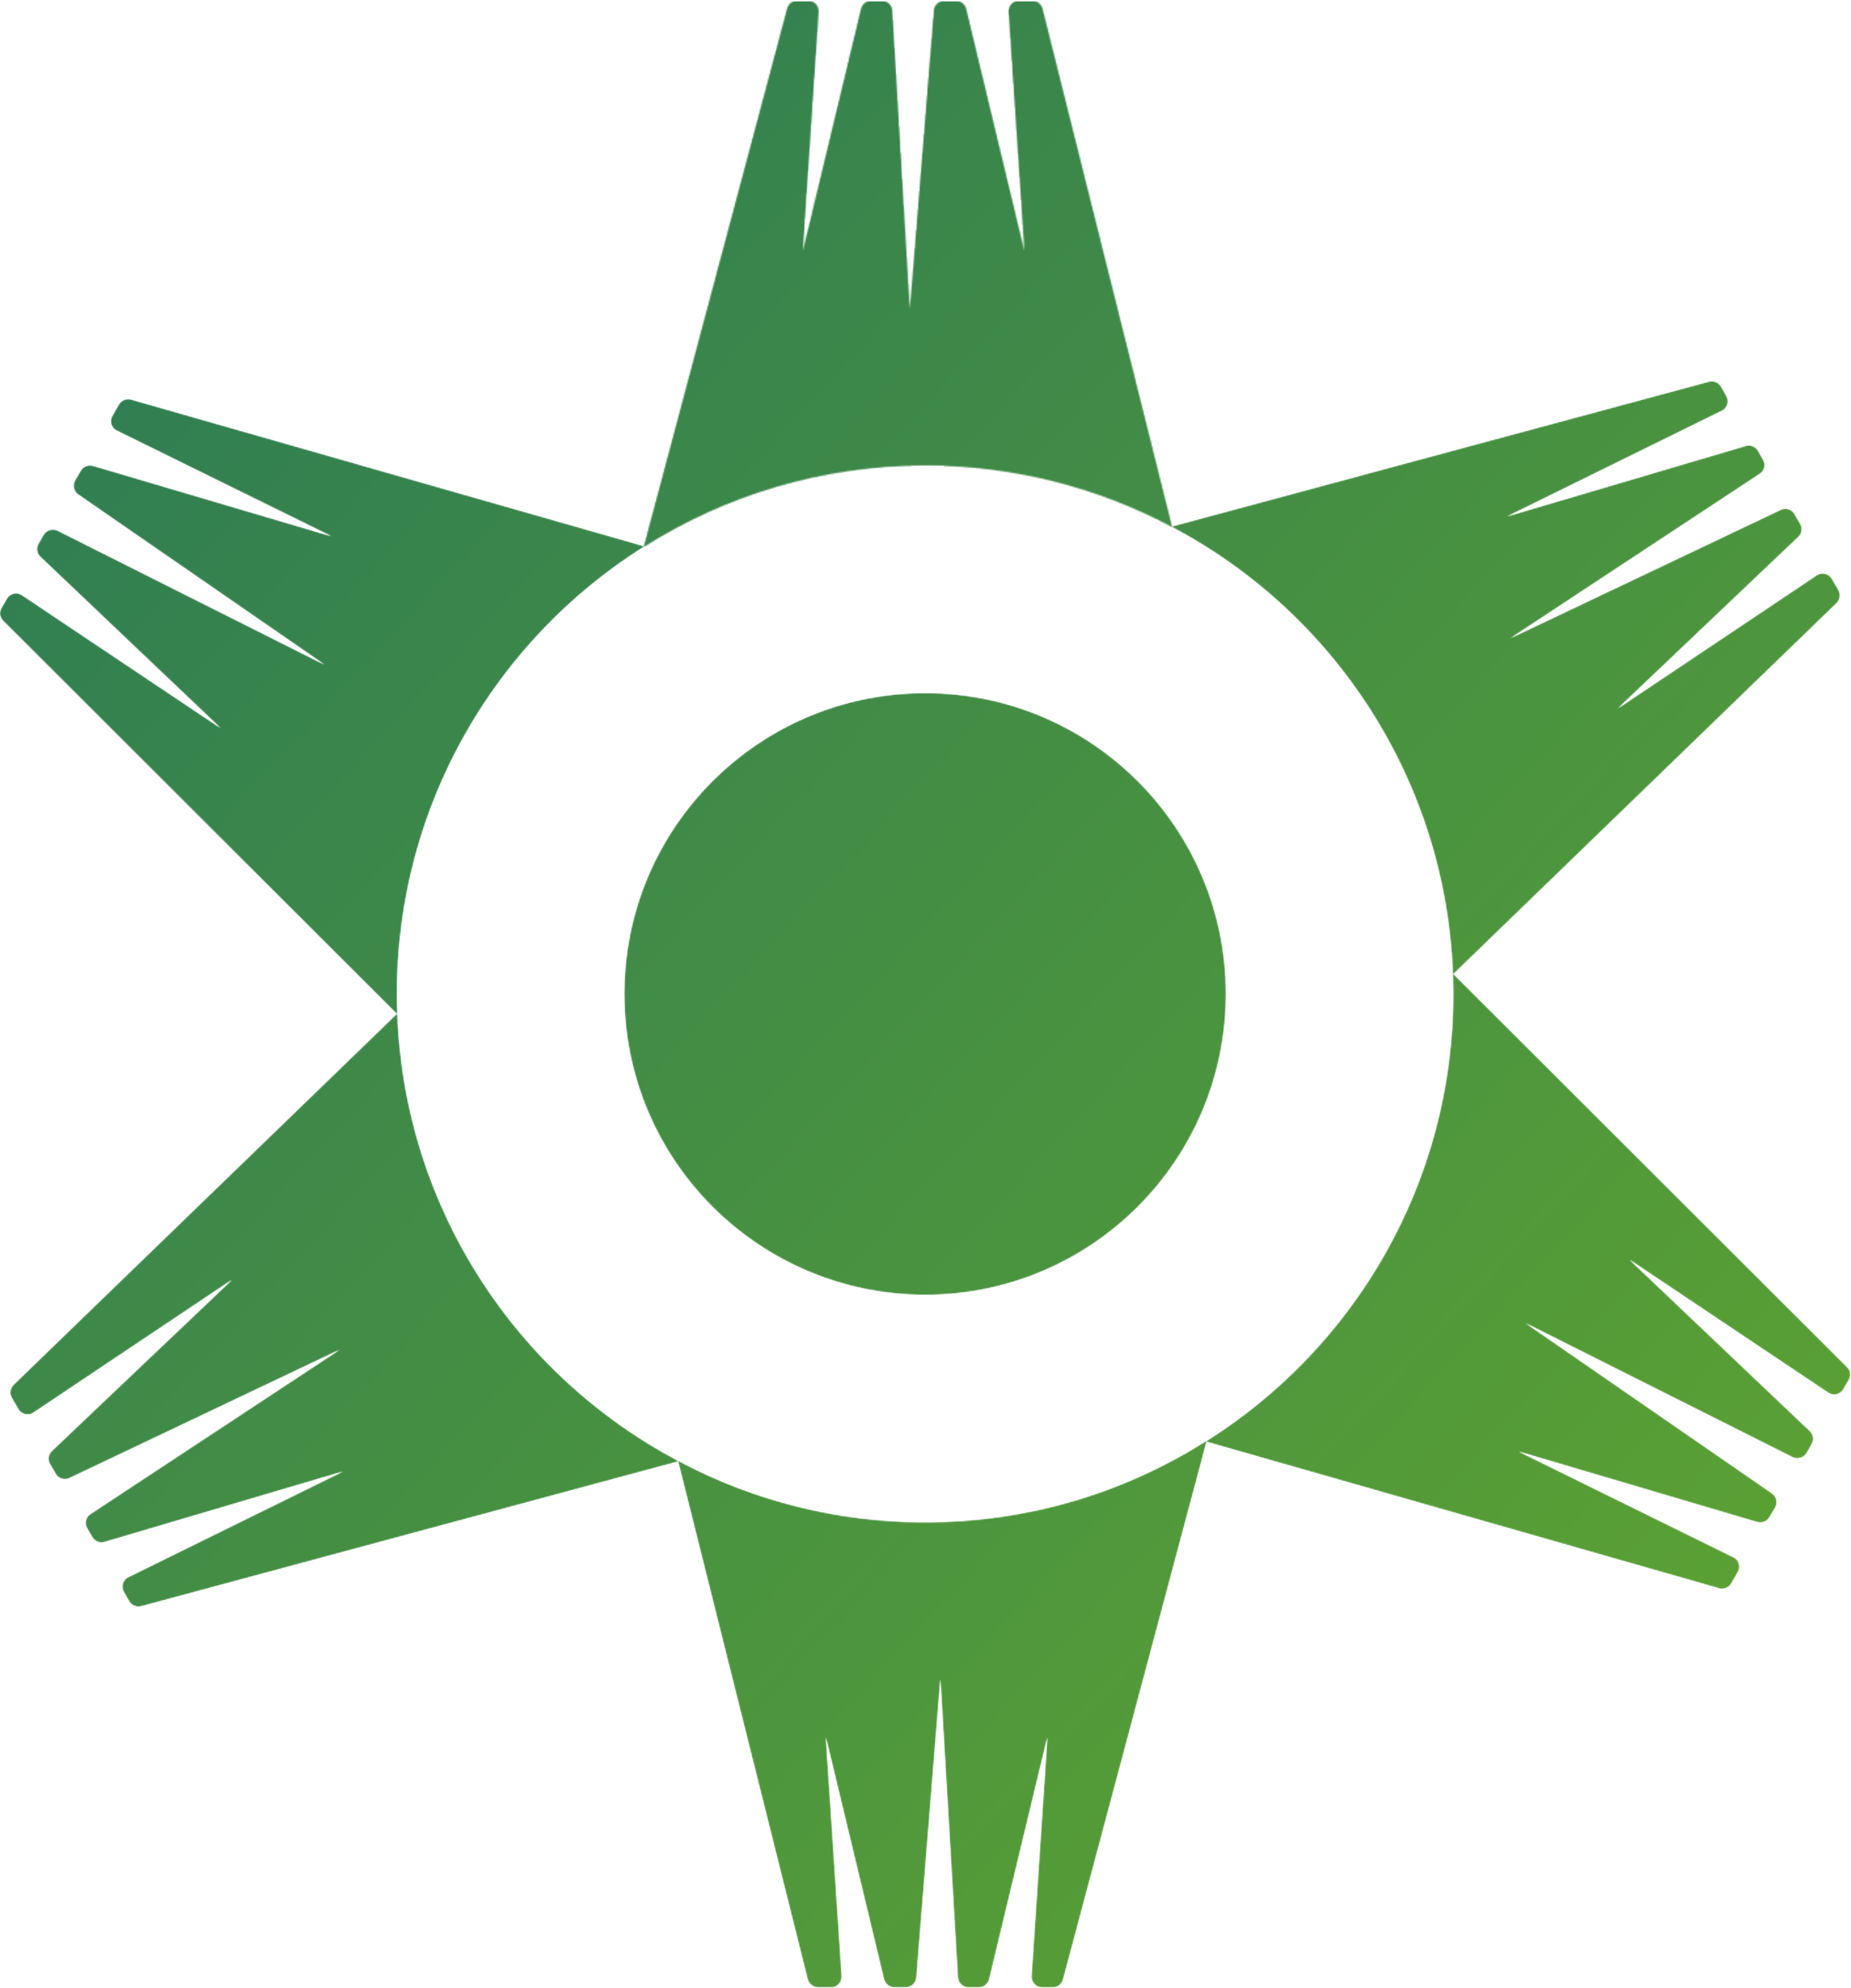 <svg width="1413" height="1517" viewBox="0 0 1413 1517" fill="none" xmlns="http://www.w3.org/2000/svg">
<mask id="mask0_265_74" style="mask-type:luminance" maskUnits="userSpaceOnUse" x="491" y="0" width="404" height="418">
<path d="M894.903 402.293C894.589 401.985 894.273 401.829 893.964 401.829C837.878 372.058 773.956 355.287 706.277 355.287C627.633 355.287 554.164 377.849 492.122 417.027C491.805 417.027 491.492 417.183 491.18 417.495L491.492 416.713L600.843 6.488C601.787 2.896 604.918 0.541 608.68 0.541H616.977C621.681 0.541 625.288 4.451 624.97 9.161L612.907 191.236L657.246 6.653C658.18 3.049 661.473 0.541 665.234 0.541H673.067C677.449 0.541 680.899 3.826 681.212 8.066L694.53 235.572L712.858 7.901C713.175 3.673 716.772 0.541 721.003 0.541H729.622C733.383 0.541 736.672 3.049 737.61 6.653L781.949 191.236L769.886 9.161C769.569 4.451 773.174 0.541 777.87 0.541H787.906C791.662 0.541 794.951 3.049 795.889 6.653L894.746 401.667L894.903 402.293Z" fill="white"/>
</mask>
<g mask="url(#mask0_265_74)">
<path d="M490.958 417.859V413.149H492.135V409.616H493.313V404.906H494.49V400.196H495.667V395.486H496.845V391.953H498.022V387.243H499.2V382.532H500.377V377.822H501.554V374.289H502.732V369.579H503.909V364.869H505.086V360.159H506.264V356.626H507.441V351.916H508.618V347.205H509.796V342.495H510.973V338.962H512.15V334.252H513.328V329.542H514.505V324.832H515.683V321.299H516.86V316.589H518.037V311.878H519.215V307.168H520.392V303.635H521.569V298.925H522.747V294.215H523.924V289.505H525.101V285.972H526.279V281.262H527.456V276.551H528.633V271.841H529.811V268.308H530.988V263.598H532.166V258.888H533.343V254.178H534.52V250.645H535.698V245.935H536.875V241.224H538.052V236.514H539.23V232.981H540.407V228.271H541.584V223.561H542.762V218.851H543.939V215.318H545.116V210.608H546.294V205.897H547.471V201.187H548.649V197.654H549.826V192.944H551.003V188.234H552.181V183.523H553.358V179.991H554.535V175.281H555.713V170.57H556.89V165.86H558.067V162.327H559.245V157.617H560.422V152.907H561.599V148.196H562.777V144.664H563.954V139.954H565.132V135.243H566.309V130.533H567.486V127H568.664V122.29H569.841V117.58H571.018V112.869H572.196V109.337H573.373V104.626H574.55V99.916H575.728V95.206H576.905V91.673H578.082V86.963H579.26V82.253H580.437V77.542H581.615V74.01H582.792V69.299H583.969V64.589H585.147V59.879H586.324V56.346H587.501V51.636H588.679V46.926H589.856V42.215H591.033V38.683H592.211V33.972H593.388V29.262H594.565V24.552H595.743V21.019H596.92V16.309H598.098V11.599H599.275V6.888H600.452V4.533H601.63V2.178H602.807V1.001H621.645V2.178H623.999V4.533H625.177V24.552H623.999V42.215H622.822V59.879H621.645V77.542H620.467V95.206H619.29V112.869H618.113V130.533H616.935V148.196H615.758V167.038H614.581V178.813H615.758V174.103H616.935V169.393H618.113V164.682H619.29V158.795H620.467V154.084H621.645V149.374H622.822V144.664H623.999V139.954H625.177V135.243H626.354V129.355H627.531V124.645H628.709V119.935H629.886V115.225H631.064V110.514H632.241V105.804H633.418V99.916H634.596V95.206H635.773V90.496H636.95V85.785H638.128V81.075H639.305V76.365H640.482V70.477H641.66V65.767H642.837V61.056H644.014V56.346H645.192V51.636H646.369V46.926H647.547V41.038H648.724V36.328H649.901V31.617H651.079V26.907H652.256V22.197H653.433V17.486H654.611V11.599H655.788V6.888H656.965V4.533H658.143V2.178H659.32V1.001H678.158V2.178H679.335V3.356H680.513V4.533H681.69V15.131H682.867V36.328H684.045V56.346H685.222V76.365H686.399V96.383H687.577V116.402H688.754V136.421H689.931V156.439H691.109V176.458H692.286V196.477H693.463V216.495H694.641V218.851H695.818V204.72H696.996V189.411H698.173V175.281H699.35V159.972H700.528V145.841H701.705V131.711H702.882V116.402H704.06V102.271H705.237V86.963H706.414V72.832H707.592V58.701H708.769V43.393H709.946V29.262H711.124V13.954H712.301V4.533H713.479V3.356H714.656V2.178H715.833V1.001H734.671V2.178H735.848V3.356H737.026V4.533H738.203V8.066H739.38V13.954H740.558V18.664H741.735V23.374H742.912V28.085H744.09V32.795H745.267V37.505H746.445V43.393H747.622V48.103H748.799V52.813H749.977V57.524H751.154V62.234H752.331V66.944H753.509V72.832H754.686V77.542H755.863V82.253H757.041V86.963H758.218V91.673H759.395V96.383H760.573V101.094H761.75V106.982H762.928V111.692H764.105V116.402H765.282V121.112H766.46V125.823H767.637V130.533H768.814V136.421H769.992V141.131H771.169V145.841H772.346V150.552H773.524V155.262H774.701V159.972H775.878V165.86H777.056V170.57H778.233V175.281H779.411V179.991H780.588V171.748H779.411V152.907H778.233V135.243H777.056V117.58H775.878V99.916H774.701V82.253H773.524V64.589H772.346V46.926H771.169V29.262H769.992V11.599H768.814V6.888H769.992V3.356H771.169V2.178H772.346V1.001H793.539V2.178H794.716V3.356H795.894V5.711H797.071V10.421H798.248V15.131H799.426V19.842H800.603V24.552H801.78V29.262H802.958V33.972H804.135V38.683H805.312V43.393H806.49V48.103H807.667V52.813H808.844V57.524H810.022V62.234H811.199V66.944H812.377V71.655H813.554V76.365H814.731V81.075H815.909V85.785H817.086V90.496H818.263V95.206H819.441V99.916H820.618V104.626H821.795V109.337H822.973V114.047H824.15V118.757H825.327V123.468H826.505V128.178H827.682V132.888H828.86V137.598H830.037V142.309H831.214V147.019H832.392V151.729H833.569V156.439H834.746V161.15H835.924V165.86H837.101V170.57H838.278V175.281H839.456V179.991H840.633V184.701H841.81V189.411H842.988V194.122H844.165V198.832H845.343V203.542H846.52V208.252H847.697V212.963H848.875V217.673H850.052V222.383H851.229V227.093H852.407V231.804H853.584V236.514H854.761V241.224H855.939V245.935H857.116V250.645H858.293V255.355H859.471V260.065H860.648V264.776H861.826V269.486H863.003V274.196H864.18V278.906H865.358V283.617H866.535V288.327H867.712V293.037H868.89V297.748H870.067V302.458H871.244V307.168H872.422V311.878H873.599V316.589H874.776V321.299H875.954V326.009H877.131V330.719H878.309V335.43H879.486V340.14H880.663V344.85H881.841V349.56H883.018V354.271H884.195V358.981H885.373V363.691H886.55V368.402H887.727V373.112H888.905V377.822H890.082V382.532H891.259V387.243H892.437V391.953H893.614V396.663H894.792V401.373H895.969V402.551H892.437V401.373H890.082V400.196H887.727V399.018H885.373V397.841H884.195V396.663H880.663V395.486H878.309V394.308H875.954V393.13H872.422V391.953H870.067V390.775H867.712V389.598H865.358V388.42H861.826V387.243H859.471V386.065H857.116V384.887H853.584V383.71H851.229V382.532H847.697V381.355H844.165V380.177H840.633V379H837.101V377.822H833.569V376.645H828.86V375.467H825.327V374.289H821.795V373.112H818.263V371.934H814.731V370.757H811.199V369.579H806.49V368.402H802.958V367.224H797.071V366.046H790.007V364.869H784.12V363.691H778.233V362.514H771.169V361.336H765.282V360.159H759.395V358.981H748.799V357.803H734.671V356.626H720.543V355.448H695.818V356.626H674.626V357.803H664.03V358.981H653.433V360.159H645.192V361.336H638.128V362.514H632.241V363.691H625.177V364.869H619.29V366.046H614.581V367.224H609.871V368.402H605.162V369.579H600.452V370.757H596.92V371.934H592.211V373.112H588.679V374.289H585.147V375.467H581.615V376.645H578.082V377.822H574.55V379H571.018V380.177H567.486V381.355H563.954V382.532H561.599V383.71H558.067V384.887H555.713V386.065H553.358V387.243H549.826V388.42H547.471V389.598H543.939V390.775H541.584V391.953H539.23V393.13H536.875V394.308H534.52V395.486H532.166V396.663H529.811V397.841H527.456V399.018H525.101V400.196H522.747V401.373H520.392V402.551H518.037V403.729H515.683V404.906H513.328V406.084H510.973V407.261H509.796V408.439H507.441V409.616H505.086V410.794H502.732V411.972H500.377V413.149H499.2V414.327H496.845V415.504H495.667V416.682H493.313V417.859" fill="url(#paint0_linear_265_74)"/>
</g>
<mask id="mask1_265_74" style="mask-type:luminance" maskUnits="userSpaceOnUse" x="0" y="304" width="493" height="471">
<path d="M492.121 417.026C491.804 417.026 491.491 417.183 491.179 417.495C378.069 488.788 303.031 614.922 303.031 758.456C303.031 763.313 303.188 768.166 303.34 773.024V774.124L302.87 773.655L2.391 473.747C-0.272 471.24 -0.741 467.165 1.136 463.876L5.215 456.825C7.561 452.749 12.886 451.492 16.805 454.156L168.297 555.538L30.749 424.855C28.082 422.352 27.456 418.277 29.337 414.988L33.255 408.093C35.445 404.491 40.15 403.079 44.063 404.961L247.571 507.12L59.728 377.38C56.288 375.034 55.188 370.333 57.221 366.726L61.609 359.205C63.49 355.916 67.408 354.343 71.009 355.443L252.897 409.188L89.18 328.646C84.954 326.621 83.385 321.44 85.735 317.365L90.748 308.592C92.629 305.46 96.391 303.894 99.992 304.836L491.491 416.713L492.121 417.026Z" fill="white"/>
</mask>
<g mask="url(#mask1_265_74)">
<path d="M492.121 417.026C491.804 417.026 491.491 417.183 491.179 417.495C378.069 488.788 303.031 614.922 303.031 758.456C303.031 763.313 303.188 768.166 303.34 773.024V774.124L302.87 773.655L2.391 473.747C-0.272 471.24 -0.741 467.165 1.136 463.876L5.215 456.825C7.561 452.749 12.886 451.492 16.805 454.156L168.297 555.538L30.749 424.855C28.082 422.352 27.456 418.277 29.337 414.988L33.255 408.093C35.445 404.491 40.15 403.079 44.063 404.961L247.571 507.12L59.728 377.38C56.288 375.034 55.188 370.333 57.221 366.726L61.609 359.205C63.49 355.916 67.408 354.343 71.009 355.443L252.897 409.188L89.18 328.646C84.954 326.621 83.385 321.44 85.735 317.365L90.748 308.592C92.629 305.46 96.391 303.894 99.992 304.836L491.491 416.713L492.121 417.026Z" fill="url(#paint1_linear_265_74)"/>
</g>
<mask id="mask2_265_74" style="mask-type:luminance" maskUnits="userSpaceOnUse" x="7" y="773" width="512" height="453">
<path d="M518.437 1115.08L517.655 1115.24L107.824 1225.71C104.223 1226.64 100.466 1225.08 98.585 1221.95L94.51 1214.74C92.16 1210.67 93.728 1205.5 97.955 1203.45L261.667 1122.91L79.779 1176.67C76.183 1177.76 72.26 1176.19 70.383 1172.9L66.465 1166.17C64.271 1162.4 65.37 1157.7 68.972 1155.35L259.161 1030L52.99 1127.93C49.232 1129.81 44.537 1128.24 42.495 1124.64L38.112 1117.12C36.235 1113.83 36.856 1109.75 39.524 1107.25L177.068 976.573L25.575 1077.94C21.661 1080.61 16.335 1079.35 13.985 1075.28L8.972 1066.67C7.091 1063.38 7.721 1059.3 10.38 1056.64L302.87 773.655L303.34 773.023V774.123C308.983 922.036 394.207 1049.43 517.503 1114.61C517.812 1114.93 518.129 1115.08 518.437 1115.08Z" fill="white"/>
</mask>
<g mask="url(#mask2_265_74)">
<path d="M518.437 1115.08L517.655 1115.24L107.824 1225.71C104.223 1226.64 100.466 1225.08 98.585 1221.95L94.51 1214.74C92.16 1210.67 93.728 1205.5 97.955 1203.45L261.667 1122.91L79.779 1176.67C76.183 1177.76 72.26 1176.19 70.383 1172.9L66.465 1166.17C64.271 1162.4 65.37 1157.7 68.972 1155.35L259.161 1030L52.99 1127.93C49.232 1129.81 44.537 1128.24 42.495 1124.64L38.112 1117.12C36.235 1113.83 36.856 1109.75 39.524 1107.25L177.068 976.573L25.575 1077.94C21.661 1080.61 16.335 1079.35 13.985 1075.28L8.972 1066.67C7.091 1063.38 7.721 1059.3 10.38 1056.64L302.87 773.655L303.34 773.023V774.123C308.983 922.036 394.207 1049.43 517.503 1114.61C517.812 1114.93 518.129 1115.08 518.437 1115.08Z" fill="url(#paint2_linear_265_74)"/>
</g>
<mask id="mask3_265_74" style="mask-type:luminance" maskUnits="userSpaceOnUse" x="517" y="1099" width="405" height="418">
<path d="M921.217 1099.42L921.062 1100.2L811.554 1510.41C810.615 1514.02 807.483 1516.53 803.725 1516.53H795.425C790.719 1516.53 787.114 1512.45 787.432 1507.76L799.495 1325.82L755.159 1510.26C754.217 1513.86 750.929 1516.53 747.166 1516.53H739.33C734.951 1516.53 731.503 1513.08 731.19 1508.84L717.87 1281.48L699.543 1509C699.227 1513.24 695.625 1516.53 691.398 1516.53H682.78C679.022 1516.53 675.725 1513.86 674.792 1510.26L630.456 1325.82L642.516 1507.76C642.832 1512.45 639.227 1516.53 634.526 1516.53H624.501C620.738 1516.53 617.451 1513.86 616.513 1510.26L517.656 1115.24L517.504 1114.61C517.812 1114.93 518.129 1115.08 518.438 1115.08C574.523 1144.85 638.446 1161.62 706.277 1161.62C784.925 1161.62 858.238 1139.05 920.279 1099.88C920.592 1099.88 920.91 1099.73 921.217 1099.42Z" fill="white"/>
</mask>
<g mask="url(#mask3_265_74)">
<path d="M921.217 1099.42L921.062 1100.2L811.554 1510.41C810.615 1514.02 807.483 1516.53 803.725 1516.53H795.425C790.719 1516.53 787.114 1512.45 787.432 1507.76L799.495 1325.82L755.159 1510.26C754.217 1513.86 750.929 1516.53 747.166 1516.53H739.33C734.951 1516.53 731.503 1513.08 731.19 1508.84L717.87 1281.48L699.543 1509C699.227 1513.24 695.625 1516.53 691.398 1516.53H682.78C679.022 1516.53 675.725 1513.86 674.792 1510.26L630.456 1325.82L642.516 1507.76C642.832 1512.45 639.227 1516.53 634.526 1516.53H624.501C620.738 1516.53 617.451 1513.86 616.513 1510.26L517.656 1115.24L517.504 1114.61C517.812 1114.93 518.129 1115.08 518.438 1115.08C574.523 1144.85 638.446 1161.62 706.277 1161.62C784.925 1161.62 858.238 1139.05 920.279 1099.88C920.592 1099.88 920.91 1099.73 921.217 1099.42Z" fill="url(#paint3_linear_265_74)"/>
</g>
<mask id="mask4_265_74" style="mask-type:luminance" maskUnits="userSpaceOnUse" x="920" y="742" width="493" height="471">
<path d="M1411.26 1053.03L1407.19 1060.09C1404.83 1064.16 1399.51 1065.41 1395.59 1062.75L1244.1 961.371L1381.65 1092.05C1384.31 1094.55 1384.94 1098.63 1383.07 1101.92L1379.14 1108.82C1376.95 1112.42 1372.26 1113.83 1368.34 1111.95L1164.83 1009.79L1352.68 1139.53C1356.12 1141.88 1357.21 1146.57 1355.17 1150.34L1350.79 1157.7C1348.91 1160.99 1344.99 1162.56 1341.4 1161.47L1159.51 1107.72L1323.22 1188.26C1327.45 1190.3 1329.01 1195.47 1326.67 1199.54L1321.65 1208.31C1319.77 1211.45 1316.01 1213.01 1312.41 1212.07L921.062 1100.2L920.279 1099.88C920.592 1099.88 920.91 1099.73 921.218 1099.42C1034.33 1028.12 1109.37 902.138 1109.37 758.456C1109.37 753.598 1109.22 748.736 1109.06 743.879V742.789L1109.53 743.253L1410.02 1043.16C1412.68 1045.67 1413.15 1049.74 1411.26 1053.03Z" fill="white"/>
</mask>
<g mask="url(#mask4_265_74)">
<path d="M1411.26 1053.03L1407.19 1060.09C1404.83 1064.16 1399.51 1065.41 1395.59 1062.75L1244.1 961.371L1381.65 1092.05C1384.31 1094.55 1384.94 1098.63 1383.07 1101.92L1379.14 1108.82C1376.95 1112.42 1372.26 1113.83 1368.34 1111.95L1164.83 1009.79L1352.68 1139.53C1356.12 1141.88 1357.21 1146.57 1355.17 1150.34L1350.79 1157.7C1348.91 1160.99 1344.99 1162.56 1341.4 1161.47L1159.51 1107.72L1323.22 1188.26C1327.45 1190.3 1329.01 1195.47 1326.67 1199.54L1321.65 1208.31C1319.77 1211.45 1316.01 1213.01 1312.41 1212.07L921.062 1100.2L920.279 1099.88C920.592 1099.88 920.91 1099.73 921.218 1099.42C1034.33 1028.12 1109.37 902.138 1109.37 758.456C1109.37 753.598 1109.22 748.736 1109.06 743.879V742.789L1109.53 743.253L1410.02 1043.16C1412.68 1045.67 1413.15 1049.74 1411.26 1053.03Z" fill="url(#paint4_linear_265_74)"/>
</g>
<mask id="mask5_265_74" style="mask-type:luminance" maskUnits="userSpaceOnUse" x="893" y="290" width="512" height="454">
<path d="M1402.02 460.27L1109.53 743.254L1109.06 743.879V742.79C1103.42 594.866 1018.19 467.483 894.902 402.293C894.589 401.985 894.272 401.829 893.964 401.829L894.746 401.667L1304.57 291.2C1308.17 290.258 1311.94 291.824 1313.81 294.968L1317.89 302.175C1320.24 306.237 1318.68 311.419 1314.44 313.456L1150.73 393.99L1332.62 340.25C1336.22 339.15 1340.14 340.719 1342.02 344.008L1345.93 350.747C1348.12 354.505 1347.04 359.205 1343.42 361.556L1153.24 486.908L1359.4 388.977C1363.17 387.095 1367.87 388.659 1369.9 392.266L1374.28 399.786C1376.17 403.079 1375.54 407.15 1372.88 409.657L1235.33 540.345L1386.82 438.963C1390.74 436.3 1396.06 437.551 1398.42 441.622L1403.43 450.242C1405.31 453.536 1404.68 457.606 1402.02 460.27Z" fill="white"/>
</mask>
<g mask="url(#mask5_265_74)">
<path d="M1402.02 460.27L1109.53 743.254L1109.06 743.879V742.79C1103.42 594.866 1018.19 467.483 894.902 402.293C894.589 401.985 894.272 401.829 893.964 401.829L894.746 401.667L1304.57 291.2C1308.17 290.258 1311.94 291.824 1313.81 294.968L1317.89 302.175C1320.24 306.237 1318.68 311.419 1314.44 313.456L1150.73 393.99L1332.62 340.25C1336.22 339.15 1340.14 340.719 1342.02 344.008L1345.93 350.747C1348.12 354.505 1347.04 359.205 1343.42 361.556L1153.24 486.908L1359.4 388.977C1363.17 387.095 1367.87 388.659 1369.9 392.266L1374.28 399.786C1376.17 403.079 1375.54 407.15 1372.88 409.657L1235.33 540.345L1386.82 438.963C1390.74 436.3 1396.06 437.551 1398.42 441.622L1403.43 450.242C1405.31 453.536 1404.68 457.606 1402.02 460.27Z" fill="url(#paint5_linear_265_74)"/>
</g>
<mask id="mask6_265_74" style="mask-type:luminance" maskUnits="userSpaceOnUse" x="476" y="528" width="460" height="461">
<path d="M706.286 528.854C579.319 528.854 476.554 631.638 476.554 758.456C476.554 885.27 579.319 988.059 706.286 988.059C833.081 988.059 935.847 885.27 935.847 758.456C935.847 631.638 833.081 528.854 706.286 528.854Z" fill="white"/>
</mask>
<g mask="url(#mask6_265_74)">
<path d="M706.286 528.854C579.319 528.854 476.554 631.638 476.554 758.456C476.554 885.27 579.319 988.059 706.286 988.059C833.081 988.059 935.847 885.27 935.847 758.456C935.847 631.638 833.081 528.854 706.286 528.854Z" fill="url(#paint6_linear_265_74)"/>
</g>
<defs>
<linearGradient id="paint0_linear_265_74" x1="280.159" y1="-123.433" x2="1567.61" y2="1061.76" gradientUnits="userSpaceOnUse">
<stop stop-color="#2D7B55"/>
<stop offset="1" stop-color="#5CA232"/>
</linearGradient>
<linearGradient id="paint1_linear_265_74" x1="-24.117" y1="207.098" x2="1263.33" y2="1392.29" gradientUnits="userSpaceOnUse">
<stop stop-color="#2D7B55"/>
<stop offset="1" stop-color="#5CA232"/>
</linearGradient>
<linearGradient id="paint2_linear_265_74" x1="-314.746" y1="522.802" x2="972.705" y2="1707.99" gradientUnits="userSpaceOnUse">
<stop stop-color="#2D7B55"/>
<stop offset="1" stop-color="#5CA232"/>
</linearGradient>
<linearGradient id="paint3_linear_265_74" x1="-207.653" y1="406.469" x2="1079.8" y2="1591.66" gradientUnits="userSpaceOnUse">
<stop stop-color="#2D7B55"/>
<stop offset="1" stop-color="#5CA232"/>
</linearGradient>
<linearGradient id="paint4_linear_265_74" x1="96.638" y1="75.928" x2="1384.09" y2="1261.12" gradientUnits="userSpaceOnUse">
<stop stop-color="#2D7B55"/>
<stop offset="1" stop-color="#5CA232"/>
</linearGradient>
<linearGradient id="paint5_linear_265_74" x1="387.267" y1="-239.777" x2="1674.72" y2="945.415" gradientUnits="userSpaceOnUse">
<stop stop-color="#2D7B55"/>
<stop offset="1" stop-color="#5CA232"/>
</linearGradient>
<linearGradient id="paint6_linear_265_74" x1="36.266" y1="141.507" x2="1323.72" y2="1326.7" gradientUnits="userSpaceOnUse">
<stop stop-color="#2D7B55"/>
<stop offset="1" stop-color="#5CA232"/>
</linearGradient>
</defs>
</svg>
